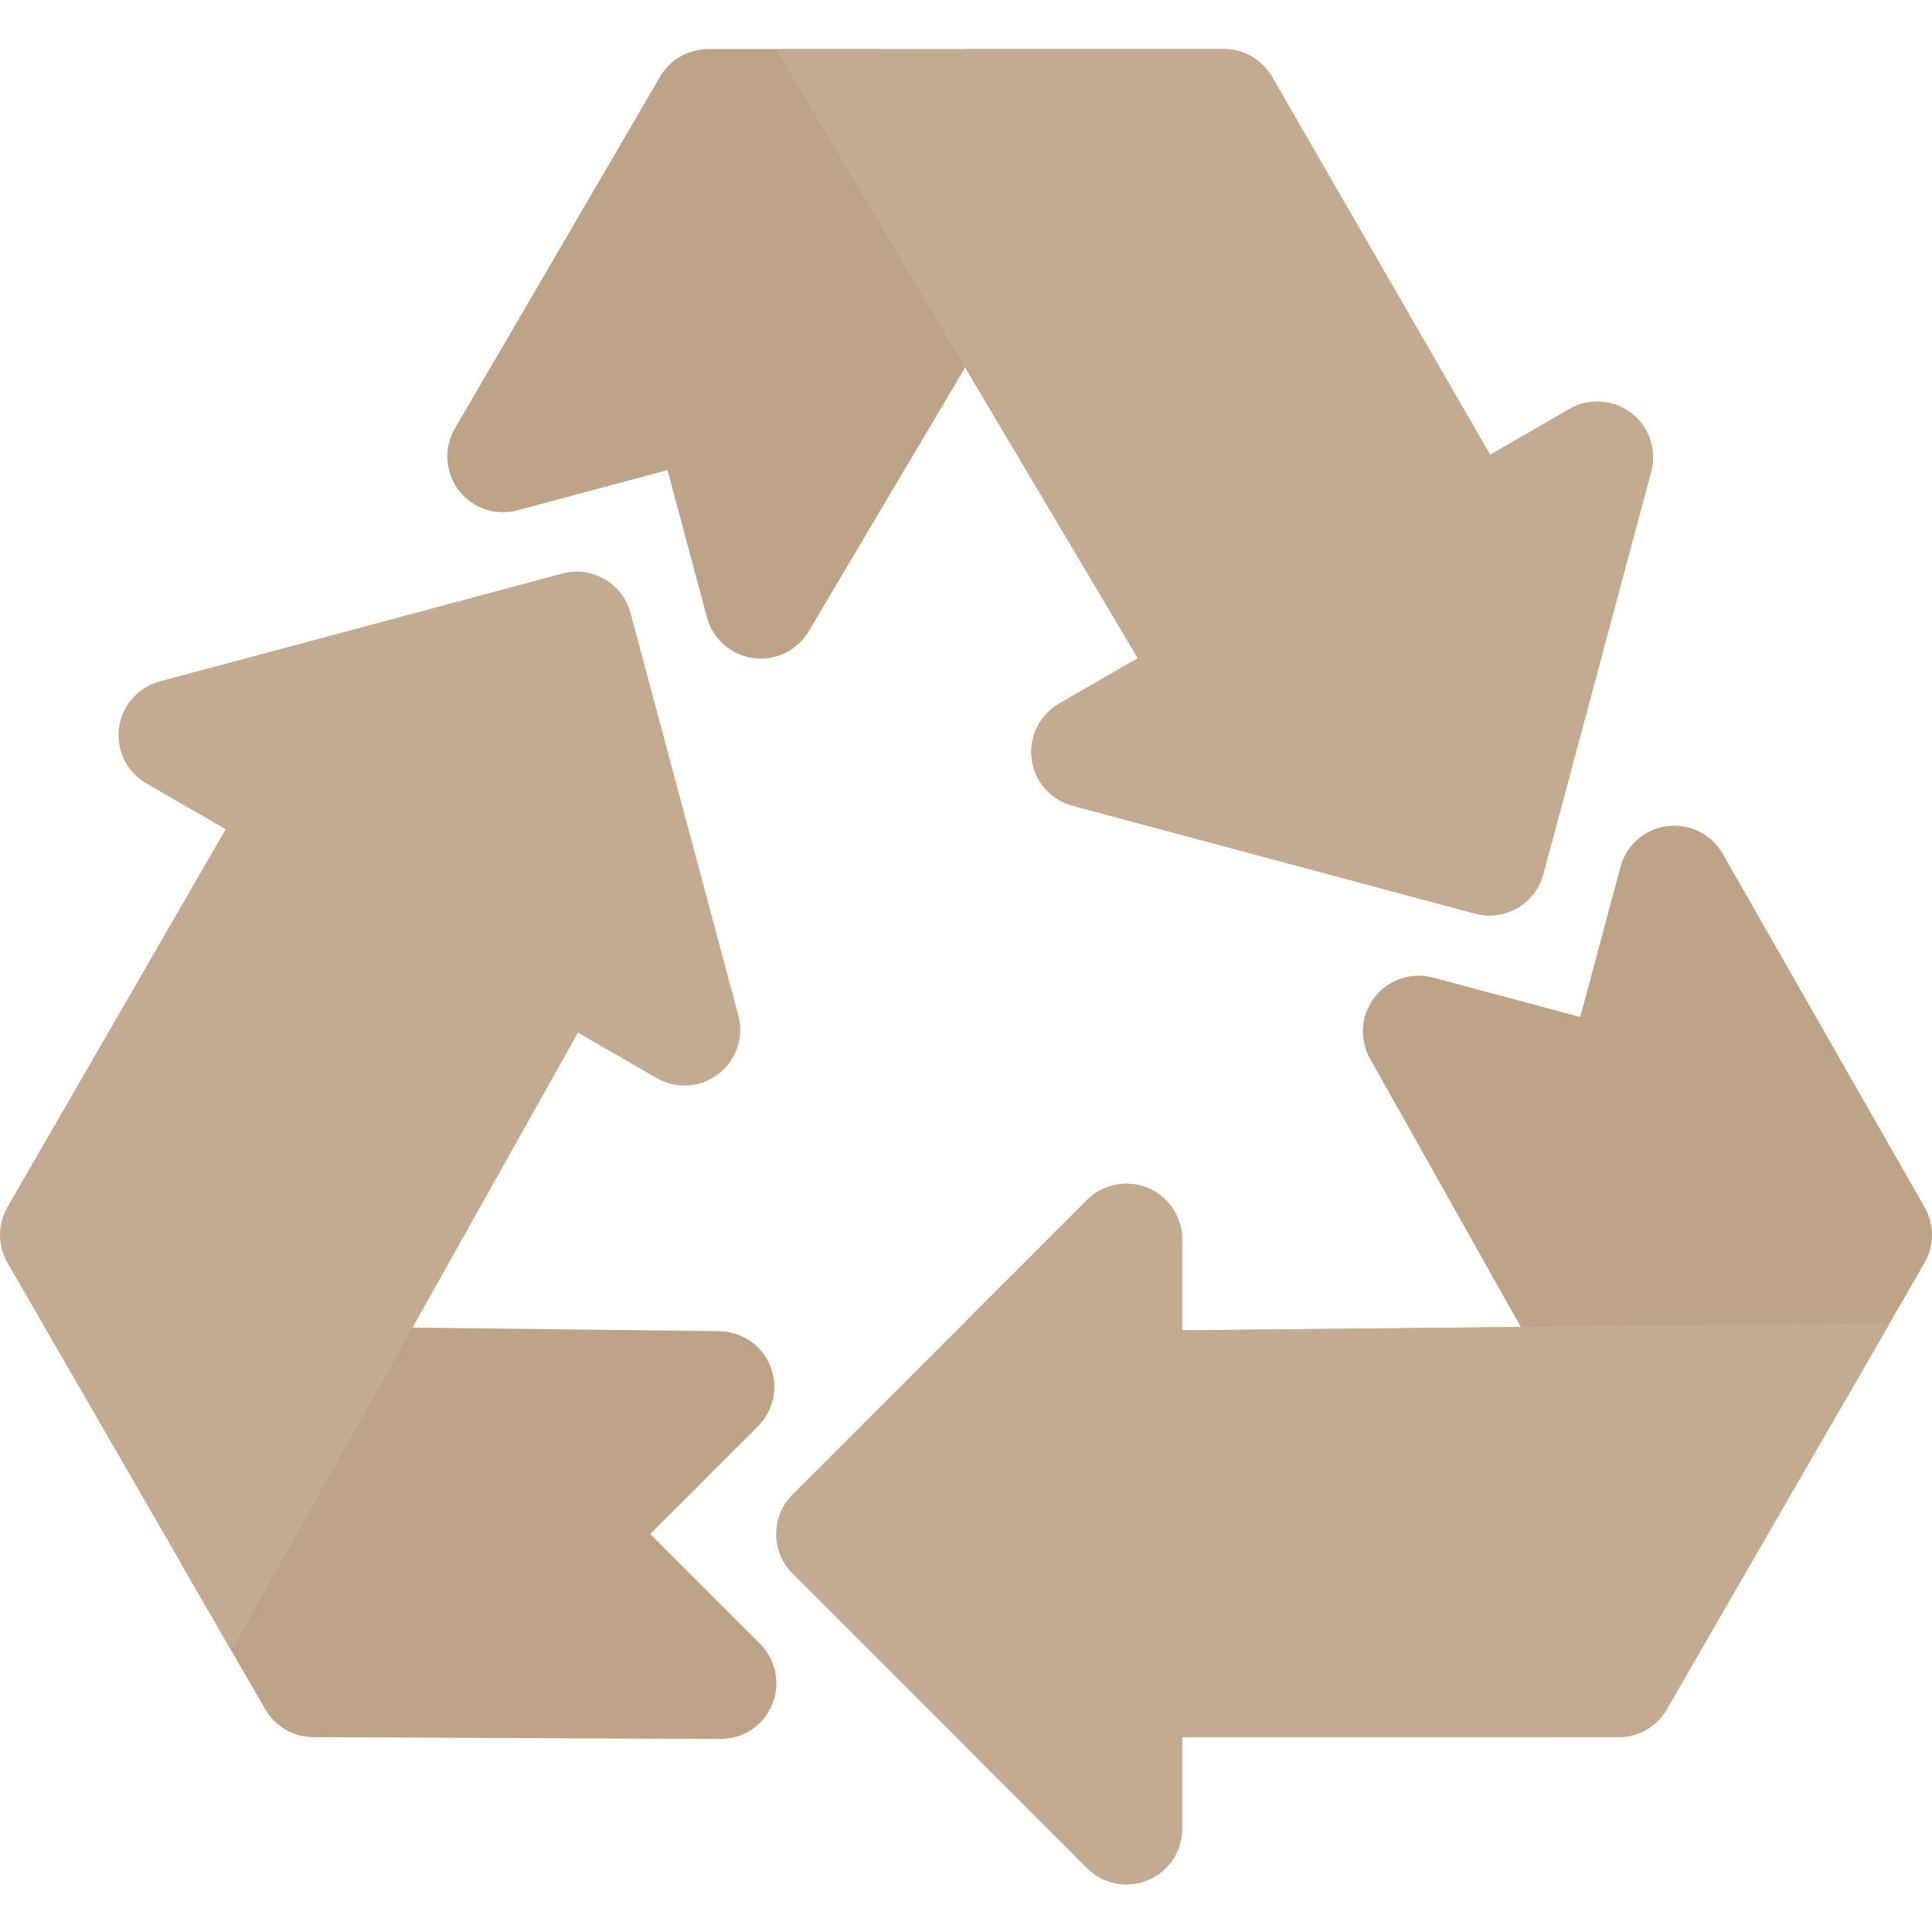 <svg width="481" height="481" viewBox="0 0 481 481" fill="none" xmlns="http://www.w3.org/2000/svg">
<path d="M192.225 424.413C190.07 429.583 185.017 432.949 179.421 432.949H179.359L77.997 432.486C73.057 432.468 68.507 429.822 66.037 425.55L57.6 410.945L45.527 390.038C45.483 389.965 45.446 389.892 45.409 389.826C42.965 385.58 42.929 380.361 45.325 376.097L67.061 337.334C69.553 332.912 74.279 330.218 79.329 330.247L102.712 330.523L179.061 331.411C184.65 331.477 189.645 334.882 191.751 340.053C193.861 345.224 192.658 351.15 188.709 355.091L161.894 381.917L189.237 409.26C193.215 413.238 194.39 419.224 192.225 424.413Z" fill="#BDA388"/>
<path d="M479.139 314.39L470.435 329.48L458.512 350.126C456.06 354.361 451.565 356.996 446.662 357.062L402.225 357.609H402.053C397.047 357.609 392.423 354.908 389.961 350.533L378.629 330.376L341.095 263.583C338.365 258.717 338.809 252.684 342.24 248.273C345.664 243.862 351.399 241.935 356.783 243.381L393.429 253.194L403.44 215.843C404.89 210.412 409.48 206.397 415.058 205.678C420.633 204.955 426.093 207.674 428.886 212.548L479.169 300.574C481.62 304.856 481.609 310.119 479.139 314.39Z" fill="#BDA388"/>
<path d="M229.509 19.002C227.006 14.797 222.474 12.217 217.579 12.217H176.32C171.384 12.217 166.823 14.837 164.335 19.098L113.255 106.654C110.422 111.513 110.8 117.601 114.213 122.07C117.626 126.54 123.395 128.507 128.83 127.05L166.184 117.039L176.001 153.682C177.446 159.076 181.982 163.076 187.509 163.839C188.147 163.924 188.779 163.968 189.406 163.968C194.254 163.968 198.815 161.421 201.336 157.168L252.21 71.377C254.801 67.01 254.797 61.578 252.206 57.212L229.509 19.002Z" fill="#BDA388"/>
<path d="M178.878 267.392C174.419 270.816 168.349 271.212 163.483 268.401L143.894 257.098L102.712 330.522L57.6 410.945L45.527 390.038C45.483 389.965 45.446 389.891 45.409 389.825L1.861 314.39C-0.62 310.1 -0.62 304.808 1.861 300.519L56.184 206.452L36.444 195.058C31.589 192.254 28.895 186.797 29.63 181.23C30.36 175.67 34.374 171.091 39.795 169.637L139.99 142.797C147.38 140.815 154.991 145.201 156.98 152.599L183.825 252.797C185.278 258.217 183.325 263.979 178.878 267.392Z" fill="#C2AB92"/>
<path d="M470.435 329.48L458.512 350.126L414.963 425.55C412.486 429.84 407.906 432.486 402.948 432.486H402.941L294.324 432.468V455.268C294.324 460.882 290.941 465.936 285.759 468.09C284.041 468.802 282.236 469.143 280.452 469.143C276.841 469.143 273.293 467.73 270.636 465.073L197.292 391.73C191.872 386.31 191.872 377.524 197.292 372.111L270.636 298.761C274.606 294.79 280.57 293.608 285.759 295.752C290.941 297.898 294.324 302.959 294.324 308.574V331.198L378.629 330.376L470.435 329.48Z" fill="#C2AB92"/>
<path d="M411.069 117.443L384.225 217.638C382.563 223.836 376.956 227.924 370.831 227.924C369.638 227.924 368.438 227.766 367.234 227.45L267.04 200.599C261.619 199.146 257.605 194.577 256.871 189.01C256.14 183.45 258.834 177.99 263.689 175.179L283.282 163.865L227.81 70.477L193.197 12.213H304.676C309.634 12.213 314.221 14.859 316.702 19.149L342.251 63.431L370.989 113.233L390.728 101.835C395.594 99.024 401.664 99.421 406.123 102.844C410.57 106.257 412.523 112.019 411.069 117.443Z" fill="#C2AB92"/>
<path d="M378.629 330.376L294.324 331.198V308.574C294.324 302.959 290.941 297.898 285.759 295.752C280.57 293.608 274.607 294.79 270.636 298.761L240.5 328.9V434.937L270.636 465.073C273.293 467.73 276.841 469.143 280.452 469.143C282.236 469.143 284.041 468.802 285.759 468.09C290.941 465.936 294.324 460.882 294.324 455.268V432.468L402.941 432.486H402.948C407.906 432.486 412.486 429.84 414.963 425.55L458.512 350.126L470.435 329.48L378.629 330.376Z" fill="#C2AB92"/>
<path d="M406.123 102.844C401.664 99.421 395.594 99.024 390.728 101.835L370.989 113.233L342.251 63.431L316.702 19.149C314.221 14.859 309.634 12.213 304.676 12.213H240.5V91.843L283.282 163.865L263.689 175.179C258.834 177.99 256.14 183.45 256.871 189.01C257.605 194.577 261.619 199.146 267.04 200.599L367.234 227.45C368.438 227.766 369.638 227.924 370.831 227.924C376.956 227.924 382.563 223.836 384.225 217.638L411.069 117.443C412.523 112.019 410.57 106.257 406.123 102.844Z" fill="#C2AB92"/>
</svg>
